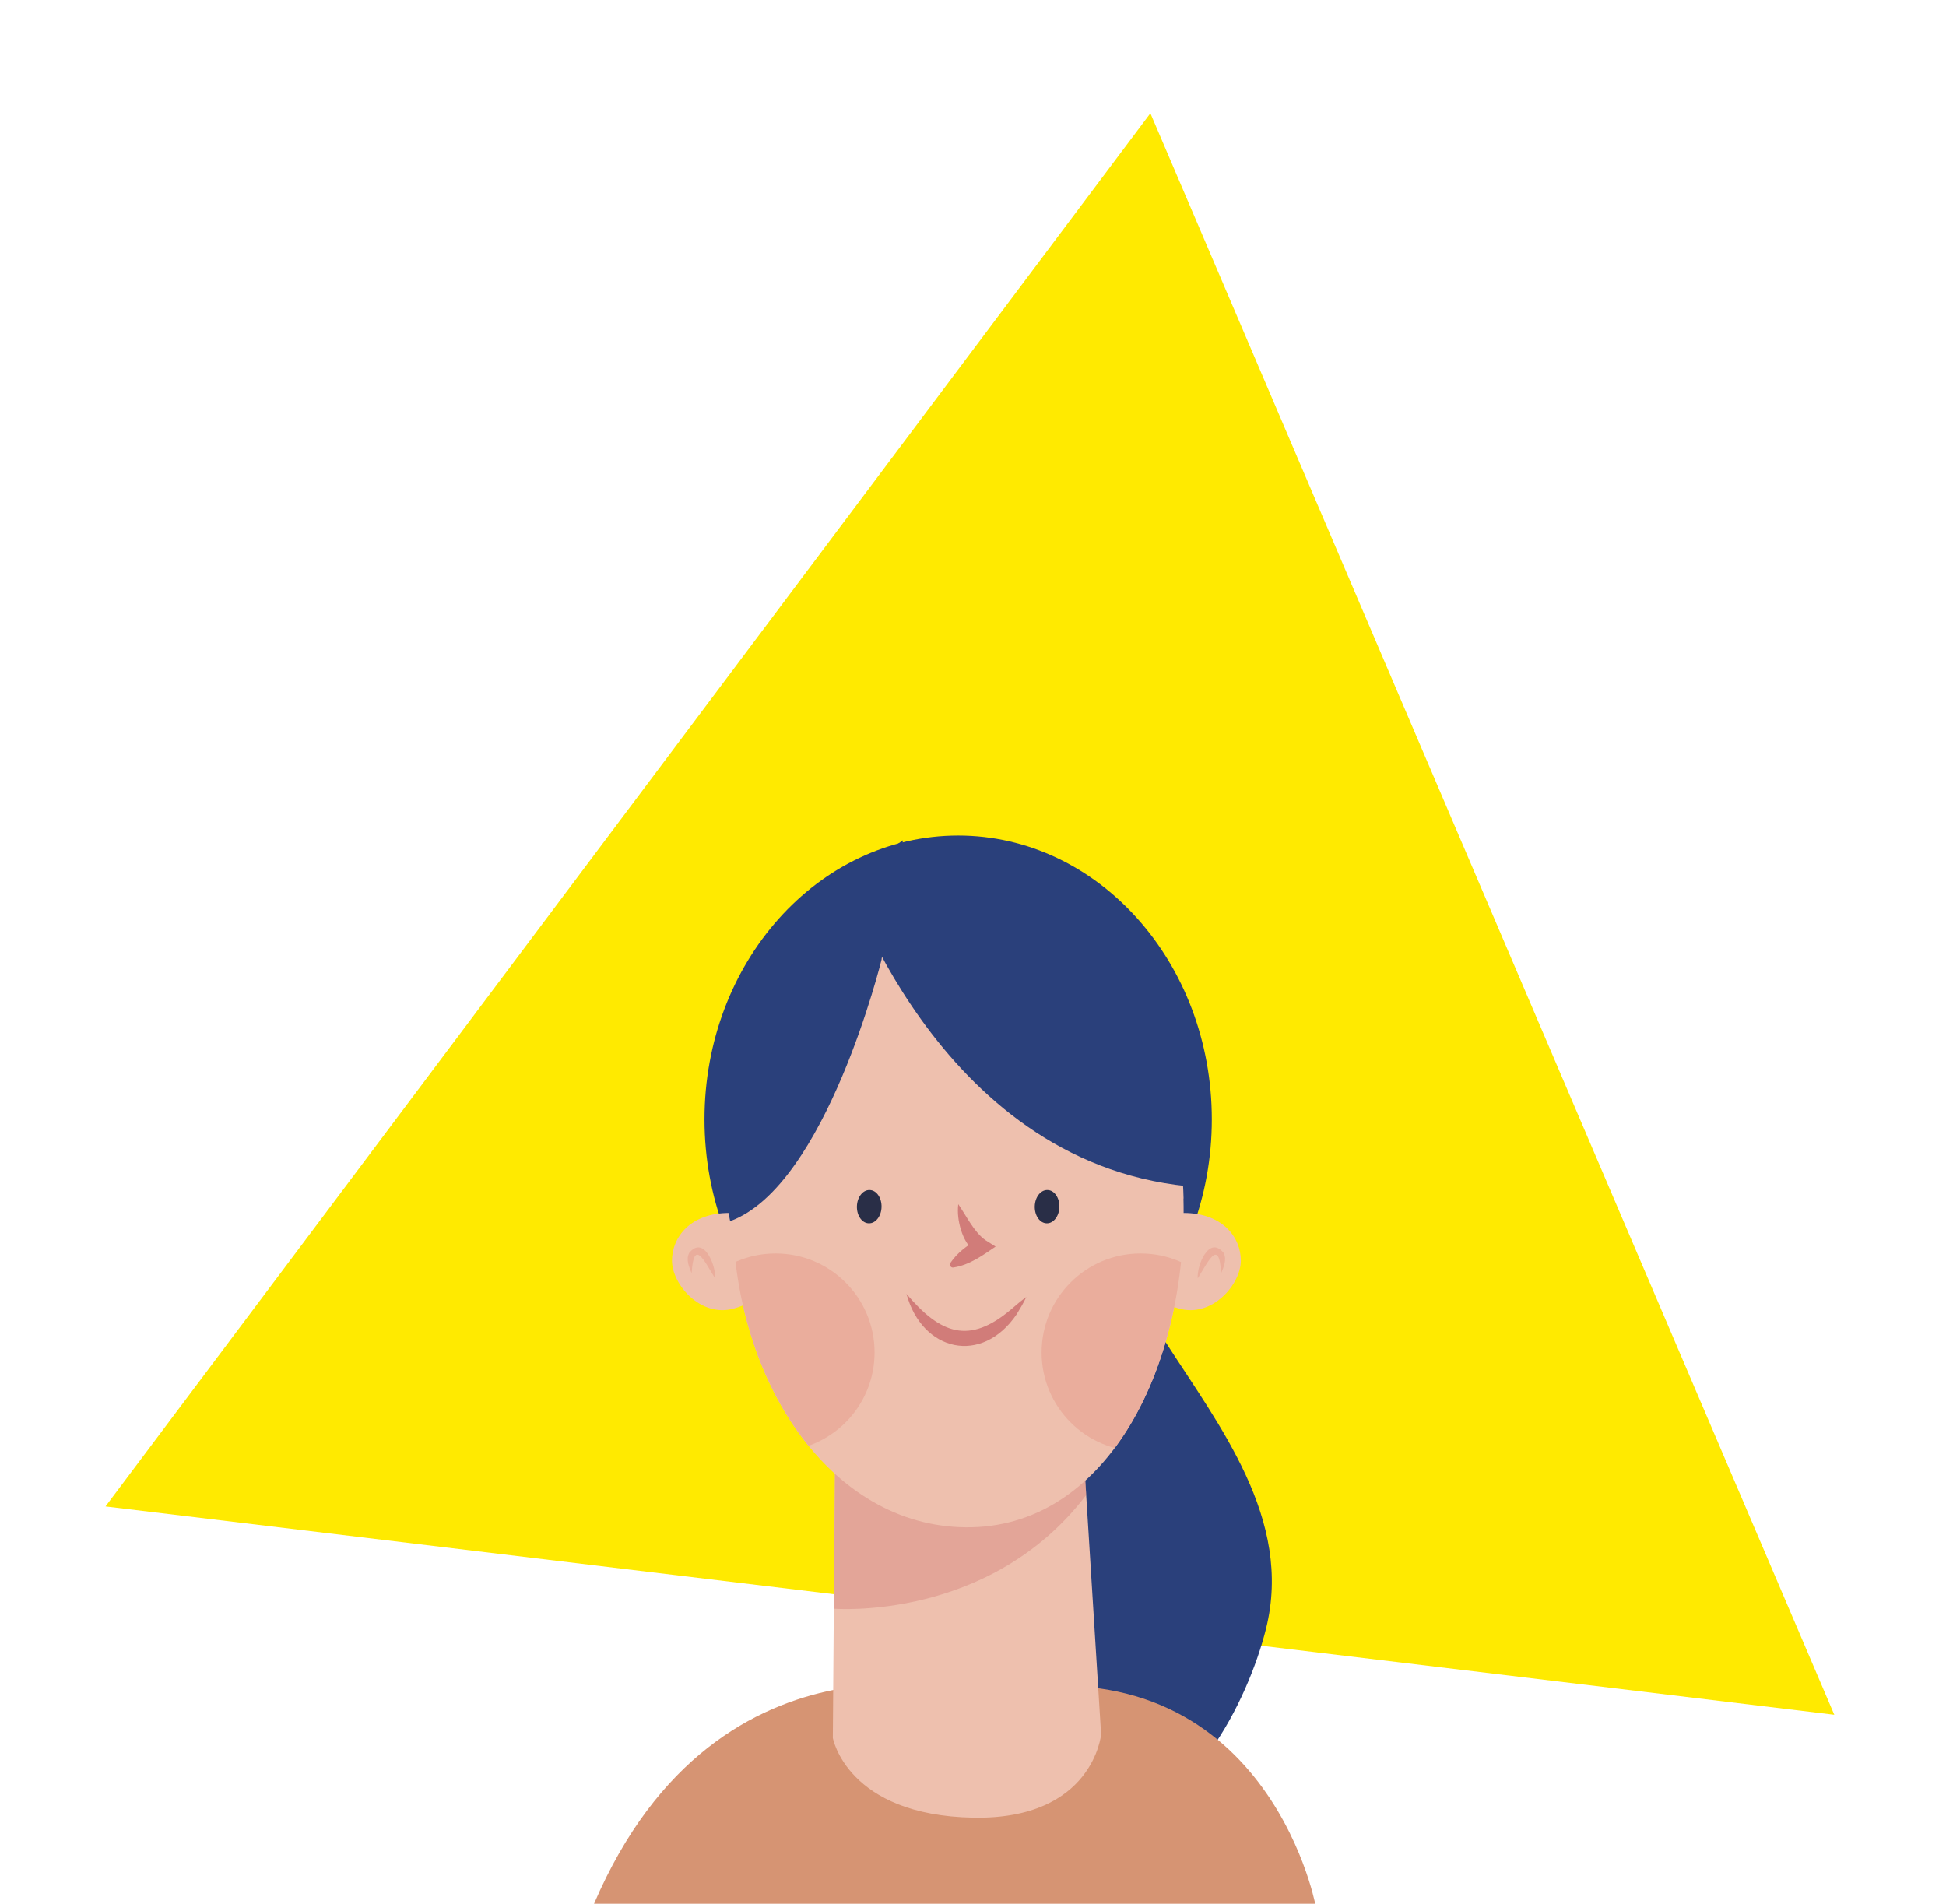 <?xml version="1.0" encoding="UTF-8"?>
<svg xmlns="http://www.w3.org/2000/svg" width="173" height="169.24" xmlns:xlink="http://www.w3.org/1999/xlink" viewBox="0 0 173 169.24">
  <defs>
    <style>
      .cls-1, .cls-2 {
        fill: #d17c79;
      }

      .cls-3 {
        fill: #d69473;
      }

      .cls-4 {
        fill: none;
      }

      .cls-5 {
        fill: #ffea00;
        filter: url(#drop-shadow-1);
      }

      .cls-6 {
        isolation: isolate;
      }

      .cls-2 {
        mix-blend-mode: darken;
        opacity: .41;
      }

      .cls-7 {
        fill: #eaad9c;
      }

      .cls-8 {
        fill: #eec0ae;
      }

      .cls-9 {
        fill: #292e47;
      }

      .cls-10 {
        fill: #2a407b;
      }

      .cls-11 {
        clip-path: url(#clippath);
      }
    </style>
    <filter id="drop-shadow-1" x="0" y="0" width="173" height="163" filterUnits="userSpaceOnUse">
      <feOffset dx="3.07" dy="3.07"/>
      <feGaussianBlur result="blur" stdDeviation="3.07"/>
      <feFlood flood-color="#231815" flood-opacity=".3"/>
      <feComposite in2="blur" operator="in"/>
      <feComposite in="SourceGraphic"/>
    </filter>
    <clipPath id="clippath">
      <path class="cls-4" d="M105.21,106.55c.38,14.78-6.62,28.91-18.77,29.22-12.15.31-20.93-12.31-21.3-27.09-.38-14.78,7.78-26.13,19.94-26.44,12.15-.31,19.76,9.52,20.14,24.3Z"/>
    </clipPath>
  </defs>
  <g class="cls-6">
    <g id="_レイヤー_2" data-name="レイヤー 2">
      <g id="_レイヤー_2-2" data-name="レイヤー 2">
        <g>
          <polygon class="cls-5" points="99.2 7 6.31 130.85 160 149.37 99.2 7"/>
          <g>
            <path class="cls-10" d="M94.18,105.3c3.23,4.54,6.35,9.17,9.35,13.87,4.85,7.57,11.44,15.88,9.02,25.62-1.57,6.32-6.86,17.13-14.66,16.75-6.67-.32-17.3-37.91-17.3-37.91,0,0,13.58-18.33,13.58-18.33Z"/>
            <g>
              <g>
                <path class="cls-3" d="M87.29,150.62s-23.35-7.3-34.48,18.62h64.11s-4.61-23.91-29.63-18.62Z"/>
                <g>
                  <path class="cls-8" d="M96.02,124.19l-21.78,3.7-.2,26.61s1.25,6.89,12.51,7.09c10.63.18,11.34-7.4,11.34-7.4l-1.87-29.99Z"/>
                  <path class="cls-2" d="M74.13,143.01s13.86,1.16,22.44-10.11l-.54-8.71-21.78,3.7-.11,15.12Z"/>
                </g>
              </g>
              <g>
                <g>
                  <ellipse class="cls-10" cx="85.18" cy="99.51" rx="22.55" ry="25.23"/>
                  <g>
                    <g>
                      <path class="cls-8" d="M110.31,112.07c0,2.12-2.57,5.11-5.53,4.25-2.03-.59-4.63-2.14-4.63-4.25s2.97-4.24,5.08-4.24c3.42,0,5.08,2.13,5.08,4.24Z"/>
                      <path class="cls-7" d="M106.48,113.64c-.1-1.1.99-3.87,2.3-2.26.31.61,0,1.26-.22,1.81-.18-3.24-1.19-.94-2.08.45h0Z"/>
                    </g>
                    <g>
                      <path class="cls-8" d="M59.74,112.07c0,2.12,2.57,5.11,5.53,4.25,2.03-.59,4.63-2.14,4.63-4.25s-2.96-4.24-5.08-4.24c-3.42,0-5.08,2.13-5.08,4.24Z"/>
                      <path class="cls-7" d="M63.57,113.64c-.89-1.4-1.9-3.69-2.08-.45-.23-.55-.53-1.2-.22-1.81,1.31-1.6,2.4,1.16,2.3,2.26h0Z"/>
                    </g>
                    <g>
                      <path class="cls-8" d="M105.21,106.55c.38,14.78-6.62,28.91-18.77,29.22-12.15.31-20.93-12.31-21.3-27.09-.38-14.78,7.78-26.13,19.94-26.44,12.15-.31,19.76,9.52,20.14,24.3Z"/>
                      <g class="cls-11">
                        <g>
                          <circle class="cls-7" cx="68.95" cy="120.23" r="8.8"/>
                          <circle class="cls-7" cx="101.4" cy="120.23" r="8.8"/>
                        </g>
                      </g>
                    </g>
                  </g>
                  <path class="cls-10" d="M75.08,77.57s8.07,25.63,30.47,27.88c0,0,7.19-28.49-23.04-28.49l-7.43.61Z"/>
                </g>
                <path class="cls-10" d="M78.38,85.28s-4.94,20.16-13.47,23.28c0,0-.35-1.59-.47-4.17-.53-11.31,4.42-21.93,12.41-27.36l3.43-2.33-1.91,10.58Z"/>
                <g>
                  <g>
                    <path class="cls-9" d="M78.37,107.3c-.02.82-.53,1.47-1.13,1.45-.61-.01-1.08-.69-1.06-1.51s.53-1.47,1.13-1.45c.61.01,1.08.69,1.06,1.51Z"/>
                    <path class="cls-9" d="M94.18,107.3c-.02.82-.53,1.47-1.13,1.45-.61-.01-1.08-.69-1.06-1.51s.53-1.47,1.13-1.45c.61.01,1.08.69,1.06,1.51Z"/>
                  </g>
                  <g>
                    <path class="cls-1" d="M80.6,115.04c2.99,3.53,5.55,4.54,9.3,1.35.43-.37.86-.74,1.34-1.09-.25.53-.55,1.03-.86,1.54-3.09,4.55-8.39,3.32-9.79-1.8h0Z"/>
                    <path class="cls-1" d="M84.5,112.26c.6-.89,1.43-1.49,2.32-2.03,0,0-.03,1.19-.03,1.19-.75-.59-1.13-1.35-1.36-2.09-.23-.75-.33-1.51-.24-2.28.75,1.09,1.41,2.49,2.42,3.2,0,0,.9.57.9.57-1.16.78-2.33,1.65-3.76,1.86-.22.04-.39-.23-.26-.41h0Z"/>
                  </g>
                </g>
              </g>
            </g>
          </g>
        </g>
      </g>
    </g>
  </g>
</svg>
